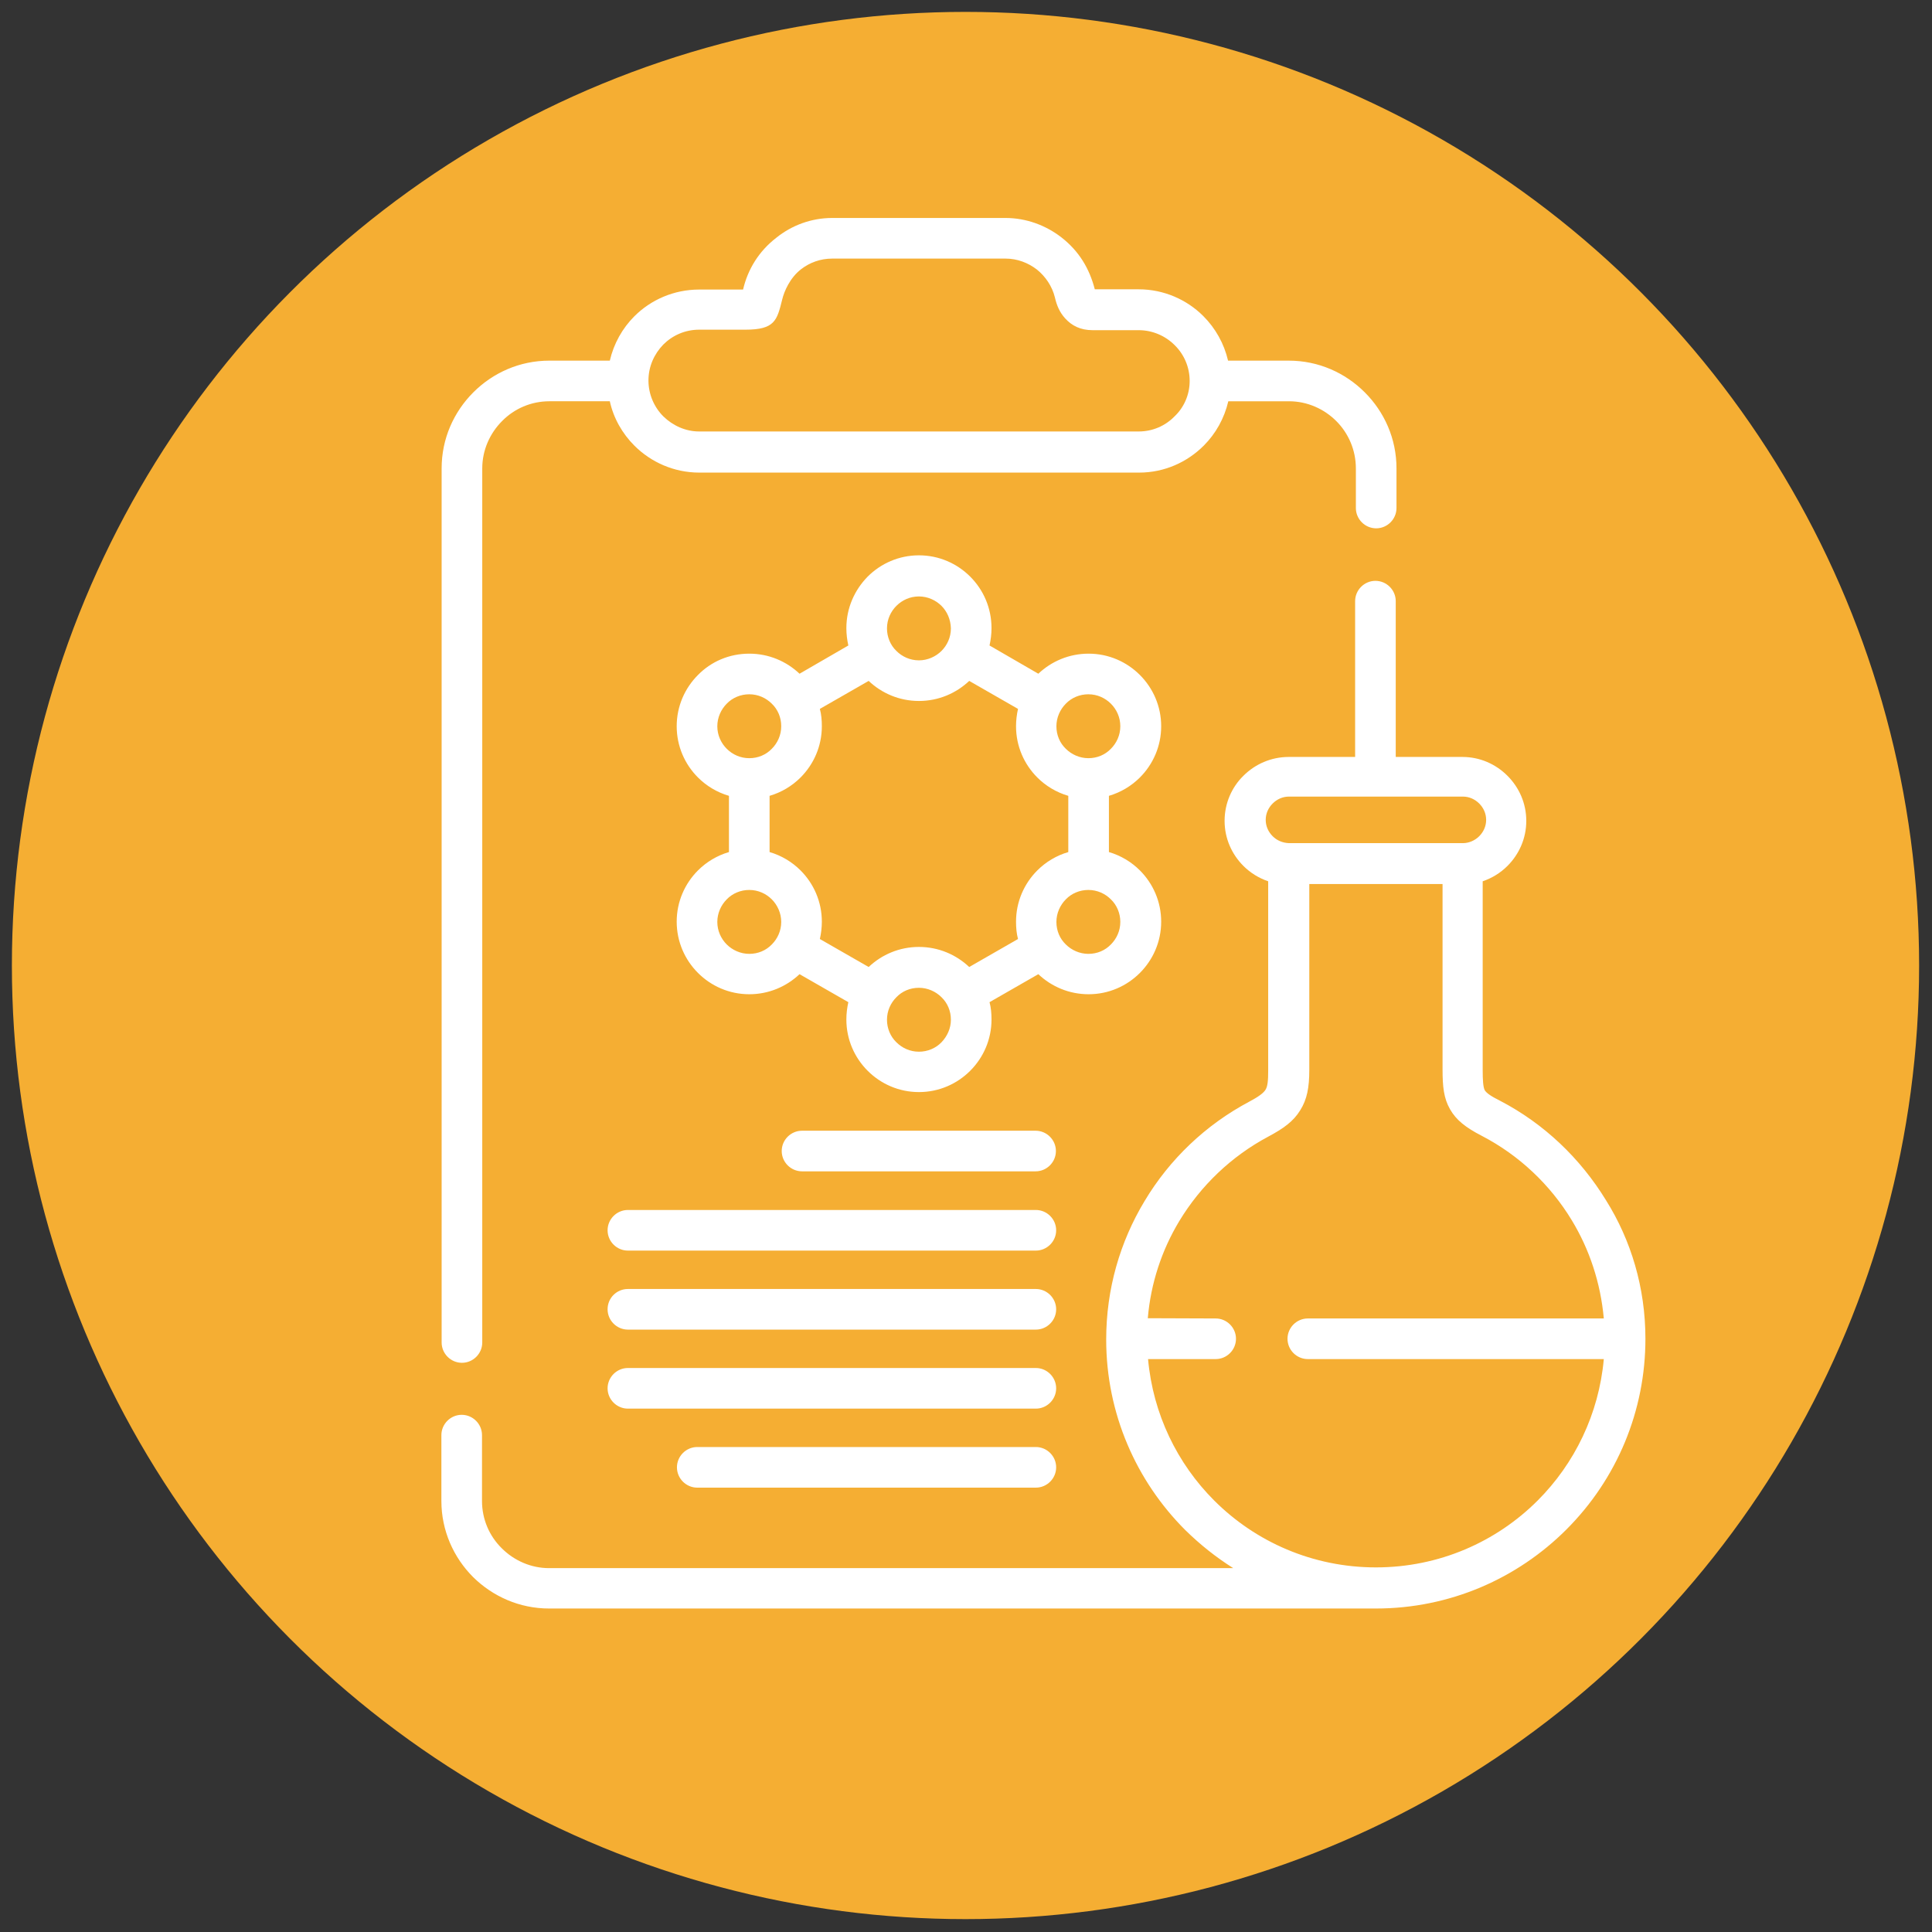 <?xml version="1.0" encoding="utf-8"?>
<!-- Generator: Adobe Illustrator 25.2.1, SVG Export Plug-In . SVG Version: 6.00 Build 0)  -->
<svg version="1.1" id="Capa_1" xmlns="http://www.w3.org/2000/svg" xmlns:xlink="http://www.w3.org/1999/xlink" x="0px" y="0px"
	 viewBox="0 0 78 78" style="enable-background:new 0 0 78 78;" xml:space="preserve">
<rect x="0" y="0" width="78" height="78" fill="#333333" stroke="none"/>
<style type="text/css">
	.st0{fill:#F5AE33;}
	.st1{fill:#FFFFFF;}
</style>
<circle class="st0" cx="38.98" cy="38.98" r="38.5"/>
<g>
	<path class="st1" d="M48.03,15.38c0-0.55-0.22-1.07-0.61-1.45c-0.37-0.37-0.89-0.6-1.45-0.6h-1.86c-0.49,0-0.84-0.18-1.11-0.48
		c-0.22-0.24-0.34-0.53-0.41-0.84c-0.11-0.45-0.38-0.85-0.73-1.13c-0.35-0.27-0.79-0.44-1.26-0.44H33.6c-0.48,0-0.91,0.16-1.26,0.43
		c-0.45,0.35-0.68,0.89-0.76,1.22c-0.21,0.85-0.3,1.22-1.49,1.22h-1.86c-0.57,0-1.08,0.23-1.45,0.6c-0.37,0.38-0.6,0.89-0.6,1.45
		c0,0.56,0.23,1.08,0.6,1.45c0.38,0.37,0.89,0.61,1.45,0.61h17.74c0.57,0,1.08-0.23,1.45-0.61C47.79,16.46,48.03,15.95,48.03,15.38z
		 M28.15,60.06c-0.45,0-0.82-0.37-0.82-0.82s0.37-0.82,0.82-0.82h13.67c0.45,0,0.82,0.37,0.82,0.82c0,0.45-0.37,0.82-0.82,0.82
		H28.15z M25.35,56.87c-0.45,0-0.82-0.37-0.82-0.82c0-0.45,0.37-0.82,0.82-0.82h16.47c0.45,0,0.82,0.37,0.82,0.82
		c0,0.45-0.37,0.82-0.82,0.82H25.35z M25.35,53.68c-0.45,0-0.82-0.37-0.82-0.82c0-0.46,0.37-0.82,0.82-0.82h16.47
		c0.45,0,0.82,0.37,0.82,0.82c0,0.45-0.37,0.82-0.82,0.82H25.35z M25.35,50.49c-0.45,0-0.82-0.37-0.82-0.82s0.37-0.82,0.82-0.82
		h16.47c0.45,0,0.82,0.37,0.82,0.82c0,0.45-0.37,0.82-0.82,0.82H25.35z M32.38,47.29c-0.45,0-0.82-0.37-0.82-0.82
		c0-0.45,0.37-0.82,0.82-0.82h9.43c0.45,0,0.82,0.37,0.82,0.82s-0.37,0.82-0.82,0.82H32.38z M30.25,26.39c0.79,0,1.5,0.31,2.03,0.81
		l1.97-1.14c-0.05-0.22-0.08-0.46-0.08-0.7c0-0.81,0.33-1.54,0.86-2.08c0.53-0.53,1.26-0.86,2.07-0.86c0.81,0,1.54,0.33,2.07,0.86
		c0.53,0.53,0.86,1.26,0.86,2.08c0,0.24-0.03,0.47-0.08,0.7l1.97,1.14c0.53-0.5,1.24-0.81,2.03-0.81c0.81,0,1.54,0.33,2.07,0.86
		c0.53,0.53,0.86,1.26,0.86,2.07c0,0.81-0.33,1.54-0.86,2.07c-0.34,0.34-0.77,0.6-1.25,0.74v2.27c0.48,0.14,0.91,0.4,1.25,0.74
		c0.53,0.53,0.86,1.26,0.86,2.07c0,0.81-0.33,1.54-0.86,2.07c-0.53,0.53-1.26,0.86-2.07,0.86c-0.79,0-1.5-0.31-2.03-0.81l-1.97,1.13
		c0.06,0.22,0.08,0.46,0.08,0.7c0,0.81-0.33,1.54-0.86,2.07c-0.53,0.53-1.26,0.86-2.07,0.86c-0.81,0-1.54-0.33-2.07-0.86
		c-0.53-0.53-0.86-1.26-0.86-2.07c0-0.24,0.03-0.48,0.08-0.7l-1.97-1.13c-0.53,0.5-1.24,0.81-2.03,0.81c-0.81,0-1.54-0.33-2.07-0.86
		c-0.53-0.53-0.86-1.26-0.86-2.07c0-0.81,0.33-1.54,0.86-2.07c0.34-0.34,0.77-0.6,1.25-0.74v-2.27c-0.48-0.14-0.91-0.4-1.25-0.74
		c-0.53-0.53-0.86-1.26-0.86-2.07c0-0.81,0.33-1.54,0.86-2.07C28.71,26.71,29.44,26.39,30.25,26.39L30.25,26.39z M33.1,28.62
		c0.06,0.22,0.08,0.46,0.08,0.7c0,0.81-0.33,1.54-0.86,2.07c-0.34,0.34-0.77,0.6-1.25,0.74v2.27c0.48,0.14,0.91,0.4,1.25,0.74
		c0.53,0.53,0.86,1.26,0.86,2.07c0,0.24-0.03,0.48-0.08,0.7l1.97,1.13c0.53-0.5,1.24-0.81,2.03-0.81c0.79,0,1.5,0.31,2.03,0.81
		l1.97-1.13c-0.06-0.22-0.08-0.46-0.08-0.7c0-0.81,0.33-1.54,0.86-2.07c0.34-0.34,0.77-0.6,1.25-0.74v-2.27
		c-0.48-0.14-0.91-0.4-1.25-0.74c-0.53-0.53-0.86-1.26-0.86-2.07c0-0.24,0.03-0.48,0.08-0.7l-1.97-1.13
		c-0.53,0.5-1.24,0.81-2.03,0.81c-0.79,0-1.5-0.31-2.03-0.81L33.1,28.62z M31.16,28.41c-0.23-0.23-0.55-0.38-0.91-0.38
		c-0.35,0-0.68,0.14-0.91,0.38c-0.23,0.23-0.38,0.56-0.38,0.91c0,0.36,0.15,0.68,0.38,0.91c0.23,0.23,0.55,0.38,0.91,0.38
		c0.36,0,0.68-0.14,0.91-0.38c0.23-0.23,0.38-0.55,0.38-0.91C31.54,28.96,31.4,28.64,31.16,28.41L31.16,28.41z M38.01,24.46
		c-0.23-0.23-0.56-0.38-0.91-0.38c-0.36,0-0.68,0.15-0.91,0.38c-0.23,0.23-0.38,0.55-0.38,0.91c0,0.35,0.14,0.68,0.38,0.91
		c0.23,0.23,0.55,0.38,0.91,0.38c0.35,0,0.68-0.15,0.91-0.38c0.23-0.23,0.38-0.55,0.38-0.91C38.38,25.01,38.24,24.69,38.01,24.46
		L38.01,24.46z M44.85,28.41c-0.23-0.23-0.55-0.38-0.91-0.38c-0.35,0-0.68,0.14-0.91,0.38c-0.23,0.23-0.38,0.56-0.38,0.91
		c0,0.36,0.14,0.68,0.38,0.91c0.23,0.23,0.56,0.38,0.91,0.38c0.36,0,0.68-0.14,0.91-0.38c0.23-0.23,0.38-0.55,0.38-0.91
		C45.23,28.96,45.08,28.64,44.85,28.41z M43.94,38.51c0.36,0,0.68-0.14,0.91-0.38c0.23-0.23,0.38-0.55,0.38-0.91
		c0-0.35-0.14-0.68-0.38-0.91c-0.23-0.23-0.55-0.38-0.91-0.38c-0.35,0-0.68,0.14-0.91,0.38c-0.23,0.23-0.38,0.56-0.38,0.91
		c0,0.36,0.14,0.68,0.38,0.91C43.26,38.36,43.59,38.51,43.94,38.51z M37.1,42.46c0.35,0,0.68-0.14,0.91-0.38s0.38-0.56,0.38-0.91
		c0-0.36-0.14-0.68-0.38-0.91c-0.23-0.23-0.56-0.38-0.91-0.38c-0.36,0-0.68,0.14-0.91,0.38c-0.23,0.23-0.38,0.55-0.38,0.91
		c0,0.35,0.14,0.68,0.38,0.91C36.42,42.31,36.74,42.46,37.1,42.46L37.1,42.46z M30.25,38.51c0.36,0,0.68-0.14,0.91-0.38
		c0.23-0.23,0.38-0.55,0.38-0.91c0-0.35-0.15-0.68-0.38-0.91c-0.23-0.23-0.55-0.38-0.91-0.38c-0.35,0-0.68,0.14-0.91,0.38
		c-0.23,0.23-0.38,0.56-0.38,0.91c0,0.36,0.15,0.68,0.38,0.91C29.57,38.36,29.9,38.51,30.25,38.51z M49.08,53.23
		c0.45,0,0.82,0.37,0.82,0.82s-0.37,0.82-0.82,0.82h-2.73c0.2,2.22,1.18,4.22,2.67,5.71c1.67,1.67,3.98,2.7,6.53,2.7
		c2.55,0,4.86-1.03,6.53-2.7c1.49-1.49,2.47-3.49,2.67-5.71H52.8c-0.45,0-0.82-0.37-0.82-0.82s0.37-0.82,0.82-0.82h11.95
		c-0.13-1.44-0.58-2.79-1.29-3.96c-0.87-1.44-2.13-2.63-3.63-3.41c-0.66-0.34-1.04-0.64-1.29-1.08c-0.25-0.44-0.3-0.9-0.3-1.61
		v-7.48h-5.38v7.51c0,0.7-0.09,1.19-0.37,1.63c-0.27,0.44-0.67,0.73-1.29,1.06c-1.48,0.79-2.72,1.97-3.59,3.41
		c-0.7,1.16-1.15,2.5-1.27,3.92L49.08,53.23L49.08,53.23z M66.43,54.05c0,2.9-1.14,5.65-3.19,7.7c-1.97,1.97-4.69,3.19-7.69,3.19
		H22.17c-1.2,0-2.28-0.49-3.07-1.27c-0.79-0.79-1.28-1.88-1.28-3.07v-2.66c0-0.45,0.37-0.82,0.82-0.82c0.45,0,0.82,0.37,0.82,0.82
		v2.66c0,0.74,0.3,1.42,0.8,1.91c0.49,0.49,1.17,0.8,1.91,0.8h27.62c-0.7-0.44-1.35-0.96-1.94-1.54c-1.97-1.97-3.19-4.69-3.19-7.69
		c0-2.04,0.56-3.95,1.55-5.59c1.01-1.69,2.47-3.08,4.22-4.01c0.36-0.19,0.57-0.34,0.66-0.48c0.09-0.14,0.11-0.38,0.11-0.77v-7.65
		c-0.38-0.13-0.72-0.34-1-0.62c-0.47-0.47-0.76-1.11-0.76-1.82s0.29-1.36,0.76-1.82c0.47-0.47,1.12-0.76,1.83-0.76h2.68v-6.29
		c0-0.45,0.37-0.82,0.82-0.82c0.45,0,0.82,0.37,0.82,0.82v6.29h2.69c0.71,0,1.35,0.29,1.82,0.76c0.47,0.47,0.76,1.11,0.76,1.82
		c0,0.71-0.29,1.35-0.76,1.82c-0.28,0.28-0.62,0.49-1,0.62v7.62c0,0.43,0.02,0.68,0.08,0.81c0.07,0.12,0.26,0.25,0.62,0.43
		c1.77,0.92,3.24,2.32,4.28,4.02C65.85,50.07,66.43,51.99,66.43,54.05L66.43,54.05z M59.06,34.04c0.25,0,0.49-0.11,0.66-0.28
		c0.17-0.17,0.28-0.4,0.28-0.66c0-0.26-0.11-0.49-0.28-0.66c-0.17-0.17-0.4-0.28-0.66-0.28h-3.51h-3.51c-0.26,0-0.49,0.11-0.66,0.28
		c-0.17,0.17-0.28,0.4-0.28,0.66c0,0.26,0.11,0.49,0.28,0.66c0.17,0.17,0.4,0.27,0.66,0.28H59.06z M49.58,14.56h2.45
		c1.2,0,2.28,0.49,3.07,1.28c0.79,0.79,1.28,1.87,1.28,3.07v1.6c0,0.45-0.37,0.82-0.82,0.82c-0.45,0-0.82-0.37-0.82-0.82v-1.6
		c0-0.74-0.3-1.42-0.79-1.91c-0.49-0.49-1.17-0.8-1.91-0.8h-2.45c-0.16,0.69-0.51,1.31-0.99,1.79c-0.67,0.67-1.59,1.09-2.61,1.09
		H28.23c-1.02,0-1.95-0.42-2.62-1.09c-0.48-0.48-0.84-1.1-0.99-1.79h-2.44c-0.74,0-1.42,0.3-1.91,0.8c-0.49,0.49-0.8,1.17-0.8,1.91
		V54.2c0,0.45-0.37,0.82-0.82,0.82c-0.45,0-0.82-0.37-0.82-0.82V18.91c0-1.2,0.49-2.28,1.28-3.07c0.79-0.79,1.87-1.28,3.07-1.28
		h2.44c0.16-0.69,0.51-1.31,0.99-1.79c0.67-0.67,1.6-1.08,2.62-1.08h1.77c0.19-0.82,0.64-1.55,1.34-2.09
		C31.96,9.1,32.75,8.8,33.6,8.8h6.99c0.85,0,1.64,0.3,2.27,0.79c0.7,0.55,1.12,1.24,1.34,2.09h1.77c1.02,0,1.95,0.42,2.61,1.08
		C49.07,13.25,49.42,13.87,49.58,14.56L49.58,14.56z"/>
</g>
</svg>
